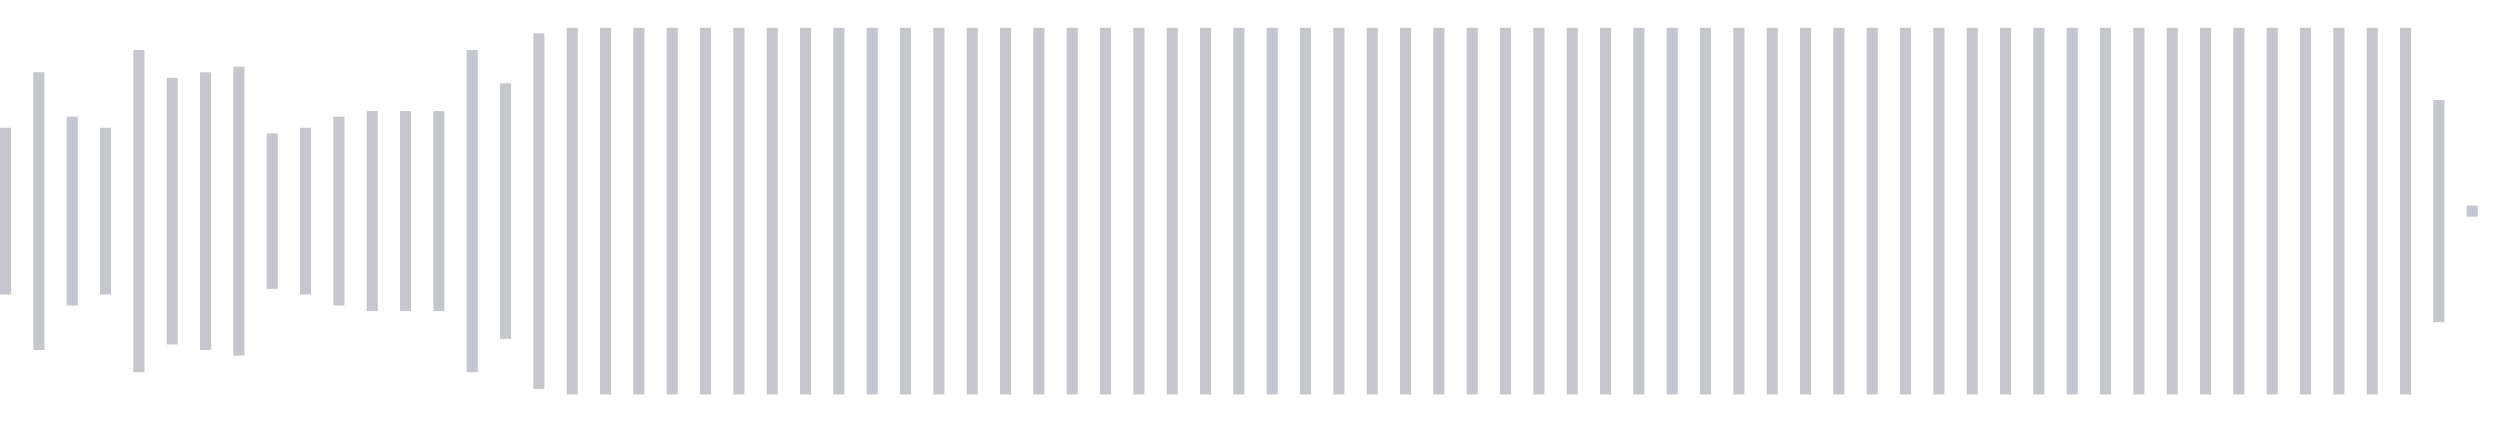 <svg xmlns="http://www.w3.org/2000/svg" xmlns:xlink="http://www.w3/org/1999/xlink" viewBox="0 0 225 38" preserveAspectRatio="none" width="100%" height="100%" fill="#C4C8CE"><g id="waveform-7b224ef4-efd6-4a1b-ad0b-70d550fd2df6"><rect x="0" y="11.5" width="1" height="15"/><rect x="3" y="6.5" width="1" height="25"/><rect x="6" y="10.5" width="1" height="17"/><rect x="9" y="11.5" width="1" height="15"/><rect x="12" y="4.5" width="1" height="29"/><rect x="15" y="7.0" width="1" height="24"/><rect x="18" y="6.5" width="1" height="25"/><rect x="21" y="6.0" width="1" height="26"/><rect x="24" y="12.0" width="1" height="14"/><rect x="27" y="11.5" width="1" height="15"/><rect x="30" y="10.5" width="1" height="17"/><rect x="33" y="10.0" width="1" height="18"/><rect x="36" y="10.0" width="1" height="18"/><rect x="39" y="10.0" width="1" height="18"/><rect x="42" y="4.5" width="1" height="29"/><rect x="45" y="7.5" width="1" height="23"/><rect x="48" y="3.0" width="1" height="32"/><rect x="51" y="2.5" width="1" height="33"/><rect x="54" y="2.5" width="1" height="33"/><rect x="57" y="2.5" width="1" height="33"/><rect x="60" y="2.5" width="1" height="33"/><rect x="63" y="2.5" width="1" height="33"/><rect x="66" y="2.5" width="1" height="33"/><rect x="69" y="2.5" width="1" height="33"/><rect x="72" y="2.5" width="1" height="33"/><rect x="75" y="2.5" width="1" height="33"/><rect x="78" y="2.5" width="1" height="33"/><rect x="81" y="2.5" width="1" height="33"/><rect x="84" y="2.5" width="1" height="33"/><rect x="87" y="2.5" width="1" height="33"/><rect x="90" y="2.5" width="1" height="33"/><rect x="93" y="2.5" width="1" height="33"/><rect x="96" y="2.5" width="1" height="33"/><rect x="99" y="2.5" width="1" height="33"/><rect x="102" y="2.5" width="1" height="33"/><rect x="105" y="2.5" width="1" height="33"/><rect x="108" y="2.5" width="1" height="33"/><rect x="111" y="2.5" width="1" height="33"/><rect x="114" y="2.5" width="1" height="33"/><rect x="117" y="2.5" width="1" height="33"/><rect x="120" y="2.5" width="1" height="33"/><rect x="123" y="2.5" width="1" height="33"/><rect x="126" y="2.5" width="1" height="33"/><rect x="129" y="2.5" width="1" height="33"/><rect x="132" y="2.5" width="1" height="33"/><rect x="135" y="2.5" width="1" height="33"/><rect x="138" y="2.5" width="1" height="33"/><rect x="141" y="2.5" width="1" height="33"/><rect x="144" y="2.5" width="1" height="33"/><rect x="147" y="2.5" width="1" height="33"/><rect x="150" y="2.5" width="1" height="33"/><rect x="153" y="2.5" width="1" height="33"/><rect x="156" y="2.5" width="1" height="33"/><rect x="159" y="2.5" width="1" height="33"/><rect x="162" y="2.5" width="1" height="33"/><rect x="165" y="2.5" width="1" height="33"/><rect x="168" y="2.5" width="1" height="33"/><rect x="171" y="2.5" width="1" height="33"/><rect x="174" y="2.5" width="1" height="33"/><rect x="177" y="2.5" width="1" height="33"/><rect x="180" y="2.5" width="1" height="33"/><rect x="183" y="2.5" width="1" height="33"/><rect x="186" y="2.5" width="1" height="33"/><rect x="189" y="2.5" width="1" height="33"/><rect x="192" y="2.5" width="1" height="33"/><rect x="195" y="2.5" width="1" height="33"/><rect x="198" y="2.5" width="1" height="33"/><rect x="201" y="2.5" width="1" height="33"/><rect x="204" y="2.5" width="1" height="33"/><rect x="207" y="2.5" width="1" height="33"/><rect x="210" y="2.5" width="1" height="33"/><rect x="213" y="2.5" width="1" height="33"/><rect x="216" y="2.5" width="1" height="33"/><rect x="219" y="9.0" width="1" height="20"/><rect x="222" y="18.5" width="1" height="1"/></g></svg>
